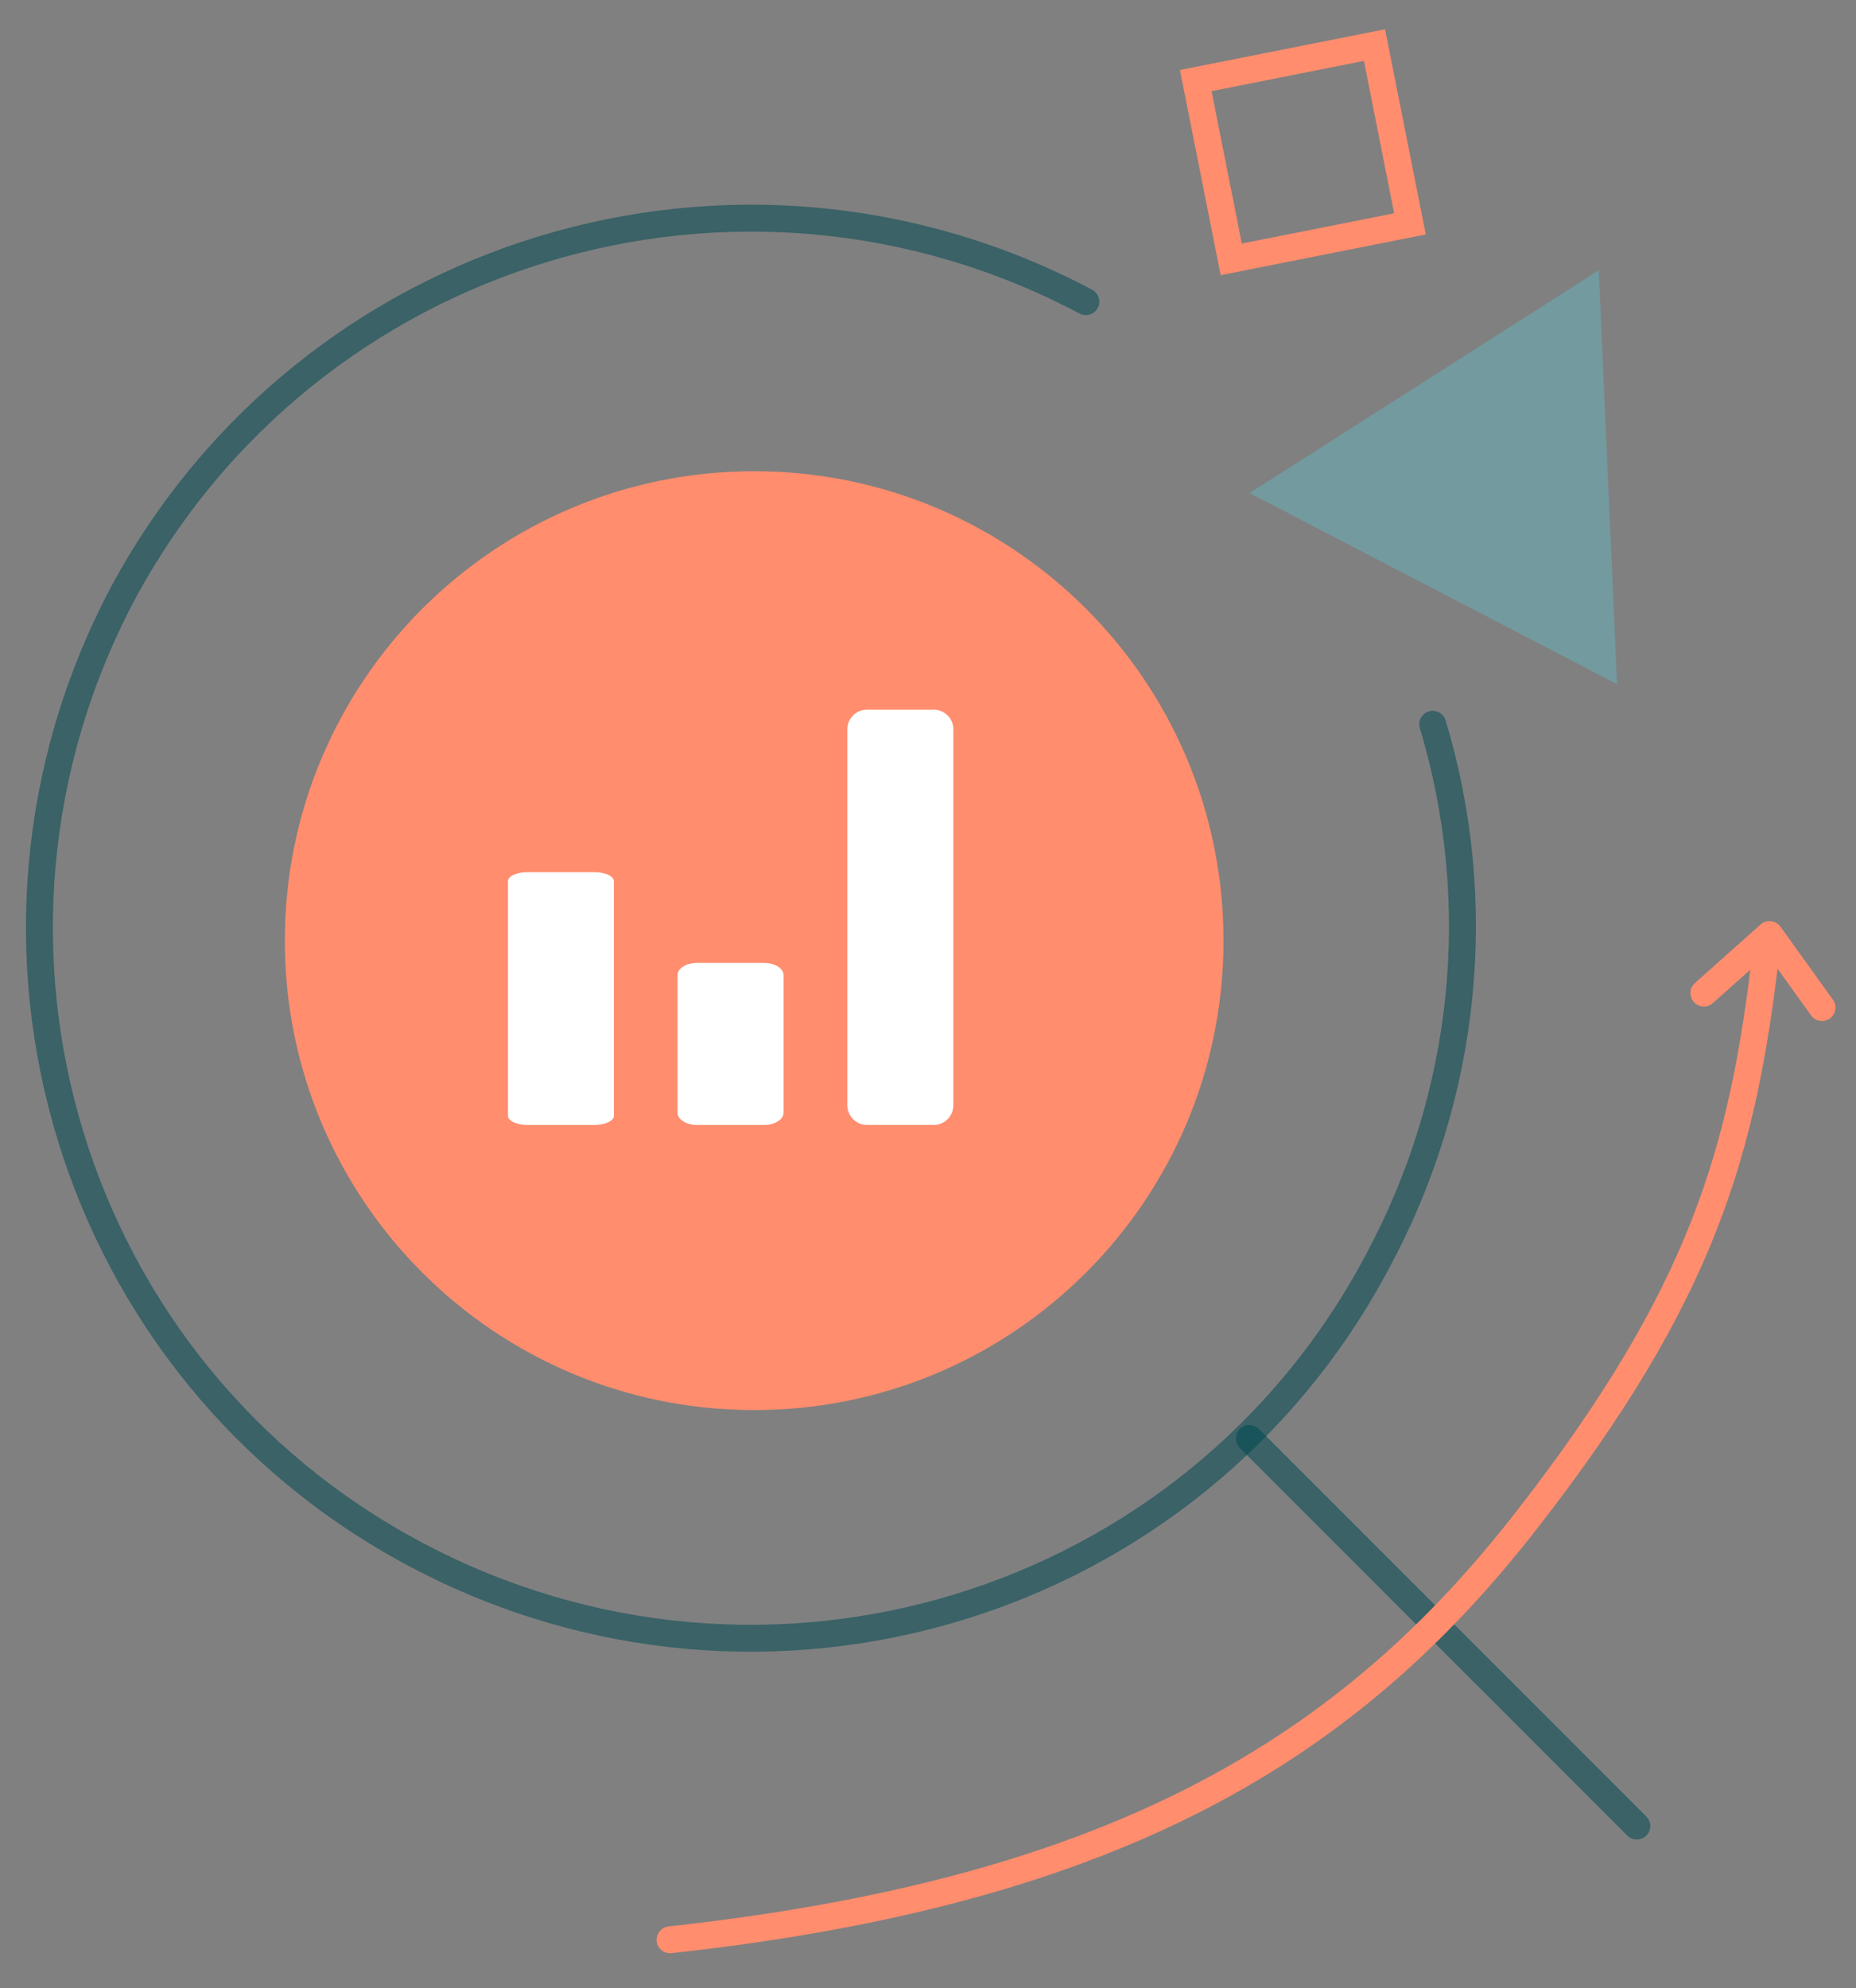 <svg width="113" height="121" viewBox="0 0 113 121" fill="none" xmlns="http://www.w3.org/2000/svg">
<rect x="0" y="0" width="113" height="121" fill="#808080" stroke="none"/>
<g clip-path="url(#clip0_659_306)">
<mask id="mask0_659_306" style="mask-type:luminance" maskUnits="userSpaceOnUse" x="-12" y="0" width="132" height="131">
<path d="M119.744 0.088H-11.002V130.821H119.744V0.088Z" fill="white"/>
</mask>
<g mask="url(#mask0_659_306)">
<path d="M45.916 85.826C61.698 85.826 74.492 73.033 74.492 57.253C74.492 41.473 61.698 28.681 45.916 28.681C30.135 28.681 17.341 41.473 17.341 57.253C17.341 73.033 30.135 85.826 45.916 85.826Z" fill="#FF8D6E"/>
<path d="M37.376 53.632V67.924C37.376 68.226 36.843 68.472 36.184 68.472H32.12C31.461 68.472 30.928 68.226 30.928 67.924V53.632C30.928 53.329 31.461 53.085 32.12 53.085H36.184C36.843 53.085 37.376 53.329 37.376 53.632Z" fill="white"/>
<path d="M47.706 59.346V67.73C47.706 68.139 47.168 68.472 46.509 68.472H42.446C41.786 68.472 41.253 68.139 41.253 67.73V59.346C41.253 58.938 41.786 58.607 42.446 58.607H46.509C47.168 58.607 47.706 58.938 47.706 59.346Z" fill="white"/>
<path d="M58.043 44.387V67.273C58.043 67.932 57.51 68.47 56.851 68.47H52.782C52.128 68.47 51.59 67.932 51.59 67.273V44.387C51.59 43.728 52.128 43.195 52.782 43.195H56.851C57.51 43.195 58.043 43.728 58.043 44.387Z" fill="white"/>
<path d="M76.066 87.556L99.657 111.145" stroke="#004952" stroke-opacity="0.55" stroke-width="1.638" stroke-linecap="round" stroke-linejoin="round"/>
<path d="M66.11 18.359C44.961 7.158 18.79 15.086 7.478 36.119C-3.724 57.266 4.205 83.434 25.354 94.635C46.502 105.837 72.673 97.908 83.875 76.762C89.3 66.688 90.507 54.978 87.231 44.084" stroke="#004952" stroke-opacity="0.55" stroke-width="1.638" stroke-linecap="round" stroke-linejoin="round"/>
<path d="M40.797 118.067C68.215 115.07 82.233 106.282 92.945 92.526C103.656 78.769 106.116 70.142 107.53 57.861" stroke="#FF8D6E" stroke-width="1.638" stroke-linecap="round" stroke-linejoin="round"/>
<path d="M110.93 61.325L107.736 56.881L103.738 60.444" stroke="#FF8D6E" stroke-width="1.638" stroke-linecap="round" stroke-linejoin="round"/>
<path d="M83.684 2.744L72.801 4.904L74.962 15.786L85.844 13.626L83.684 2.744Z" stroke="#FF8D6E" stroke-width="1.638"/>
<path d="M98.453 41.642L76.077 30.012L97.338 16.451L98.453 41.642Z" fill="#739A9F"/>
</g>
</g>
<defs>
<clipPath id="clip0_659_306">
<rect width="112.458" height="119.55" fill="white" transform="translate(0.168 0.6)"/>
</clipPath>
</defs>
</svg>
